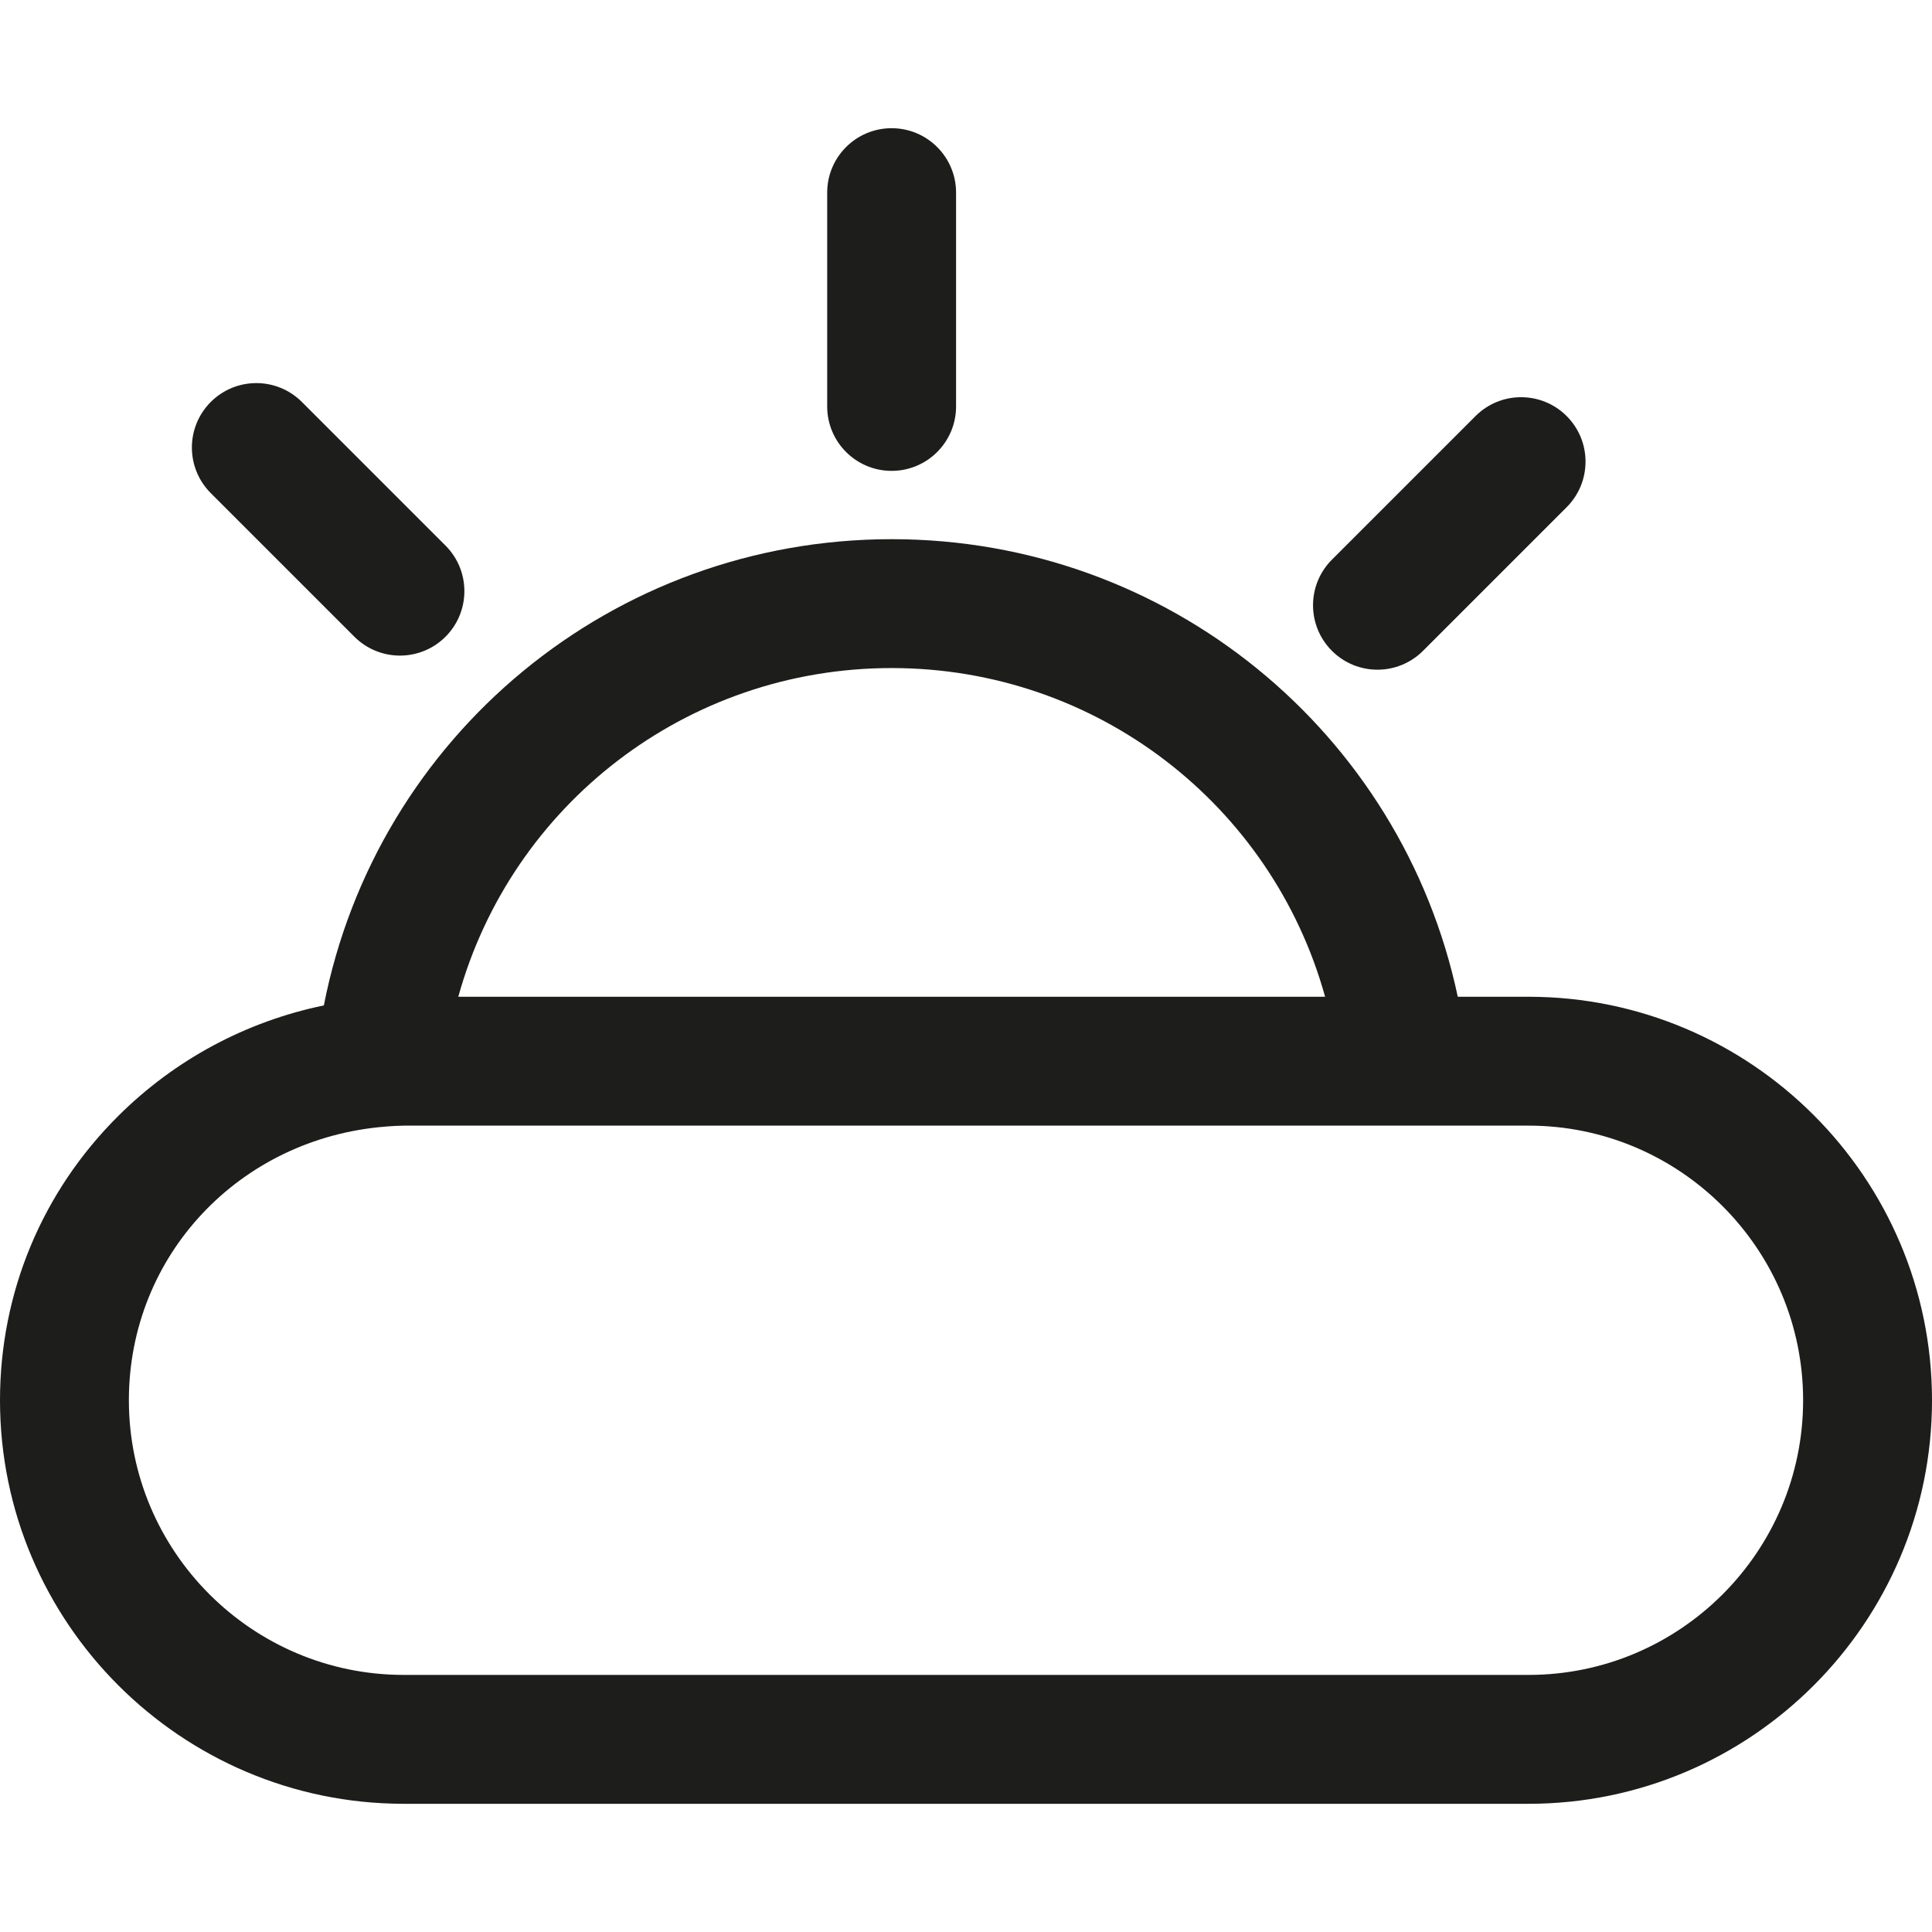 <?xml version="1.0" encoding="iso-8859-1"?>
<!-- Uploaded to: SVG Repo, www.svgrepo.com, Generator: SVG Repo Mixer Tools -->
<!DOCTYPE svg PUBLIC "-//W3C//DTD SVG 1.1//EN" "http://www.w3.org/Graphics/SVG/1.1/DTD/svg11.dtd">
<svg height="800px" width="800px" version="1.1" id="Capa_1" xmlns="http://www.w3.org/2000/svg" xmlns:xlink="http://www.w3.org/1999/xlink" 
	 viewBox="0 0 224.86 224.86" xml:space="preserve">
<g>
	<path style="fill:#1D1D1B;" d="M177.895,116.01h-8.228c-6.527-30.791-33.747-53.257-65.885-53.257
		c-32.514,0-59.951,22.947-66.089,54.264c-9.026,1.868-17.306,6.282-23.921,12.858C4.891,138.704,0,150.459,0,162.974
		c0,25.874,21.065,46.942,46.965,46.965h130.93c25.897,0,46.965-21.068,46.965-46.965S203.792,116.01,177.895,116.01z
		 M103.782,77.753c23.88,0,44.259,15.954,50.443,38.257H53.339C59.519,93.7,79.882,77.753,103.782,77.753z M177.895,194.939H46.971
		C29.342,194.925,15,180.585,15,162.974c0-16.911,12.938-30.5,29.844-31.851c0.076-0.006,0.152-0.012,0.227-0.021
		c0.647-0.047,1.297-0.082,1.955-0.093h130.869c17.626,0,31.965,14.339,31.965,31.965S195.521,194.939,177.895,194.939z"/>
	<path style="fill:#1D1D1B;" d="M103.774,54.803c4.142,0,7.5-3.357,7.5-7.5V22.421c0-4.143-3.358-7.5-7.5-7.5s-7.5,3.357-7.5,7.5
		v24.883C96.274,51.446,99.632,54.803,103.774,54.803z"/>
	<path style="fill:#1D1D1B;" d="M160.32,77.944c1.919,0,3.839-0.732,5.303-2.196l16.716-16.716c2.929-2.93,2.929-7.678,0-10.607
		c-2.928-2.928-7.677-2.928-10.606,0L155.017,65.14c-2.929,2.93-2.929,7.678,0,10.607C156.481,77.212,158.401,77.944,160.32,77.944z
		"/>
	<path style="fill:#1D1D1B;" d="M41.246,74.107c1.464,1.464,3.384,2.196,5.303,2.196s3.839-0.732,5.303-2.196
		c2.929-2.93,2.929-7.678,0-10.607L35.136,46.784c-2.929-2.928-7.678-2.928-10.606,0c-2.929,2.93-2.929,7.678,0,10.607
		L41.246,74.107z"/>
</g>
</svg>